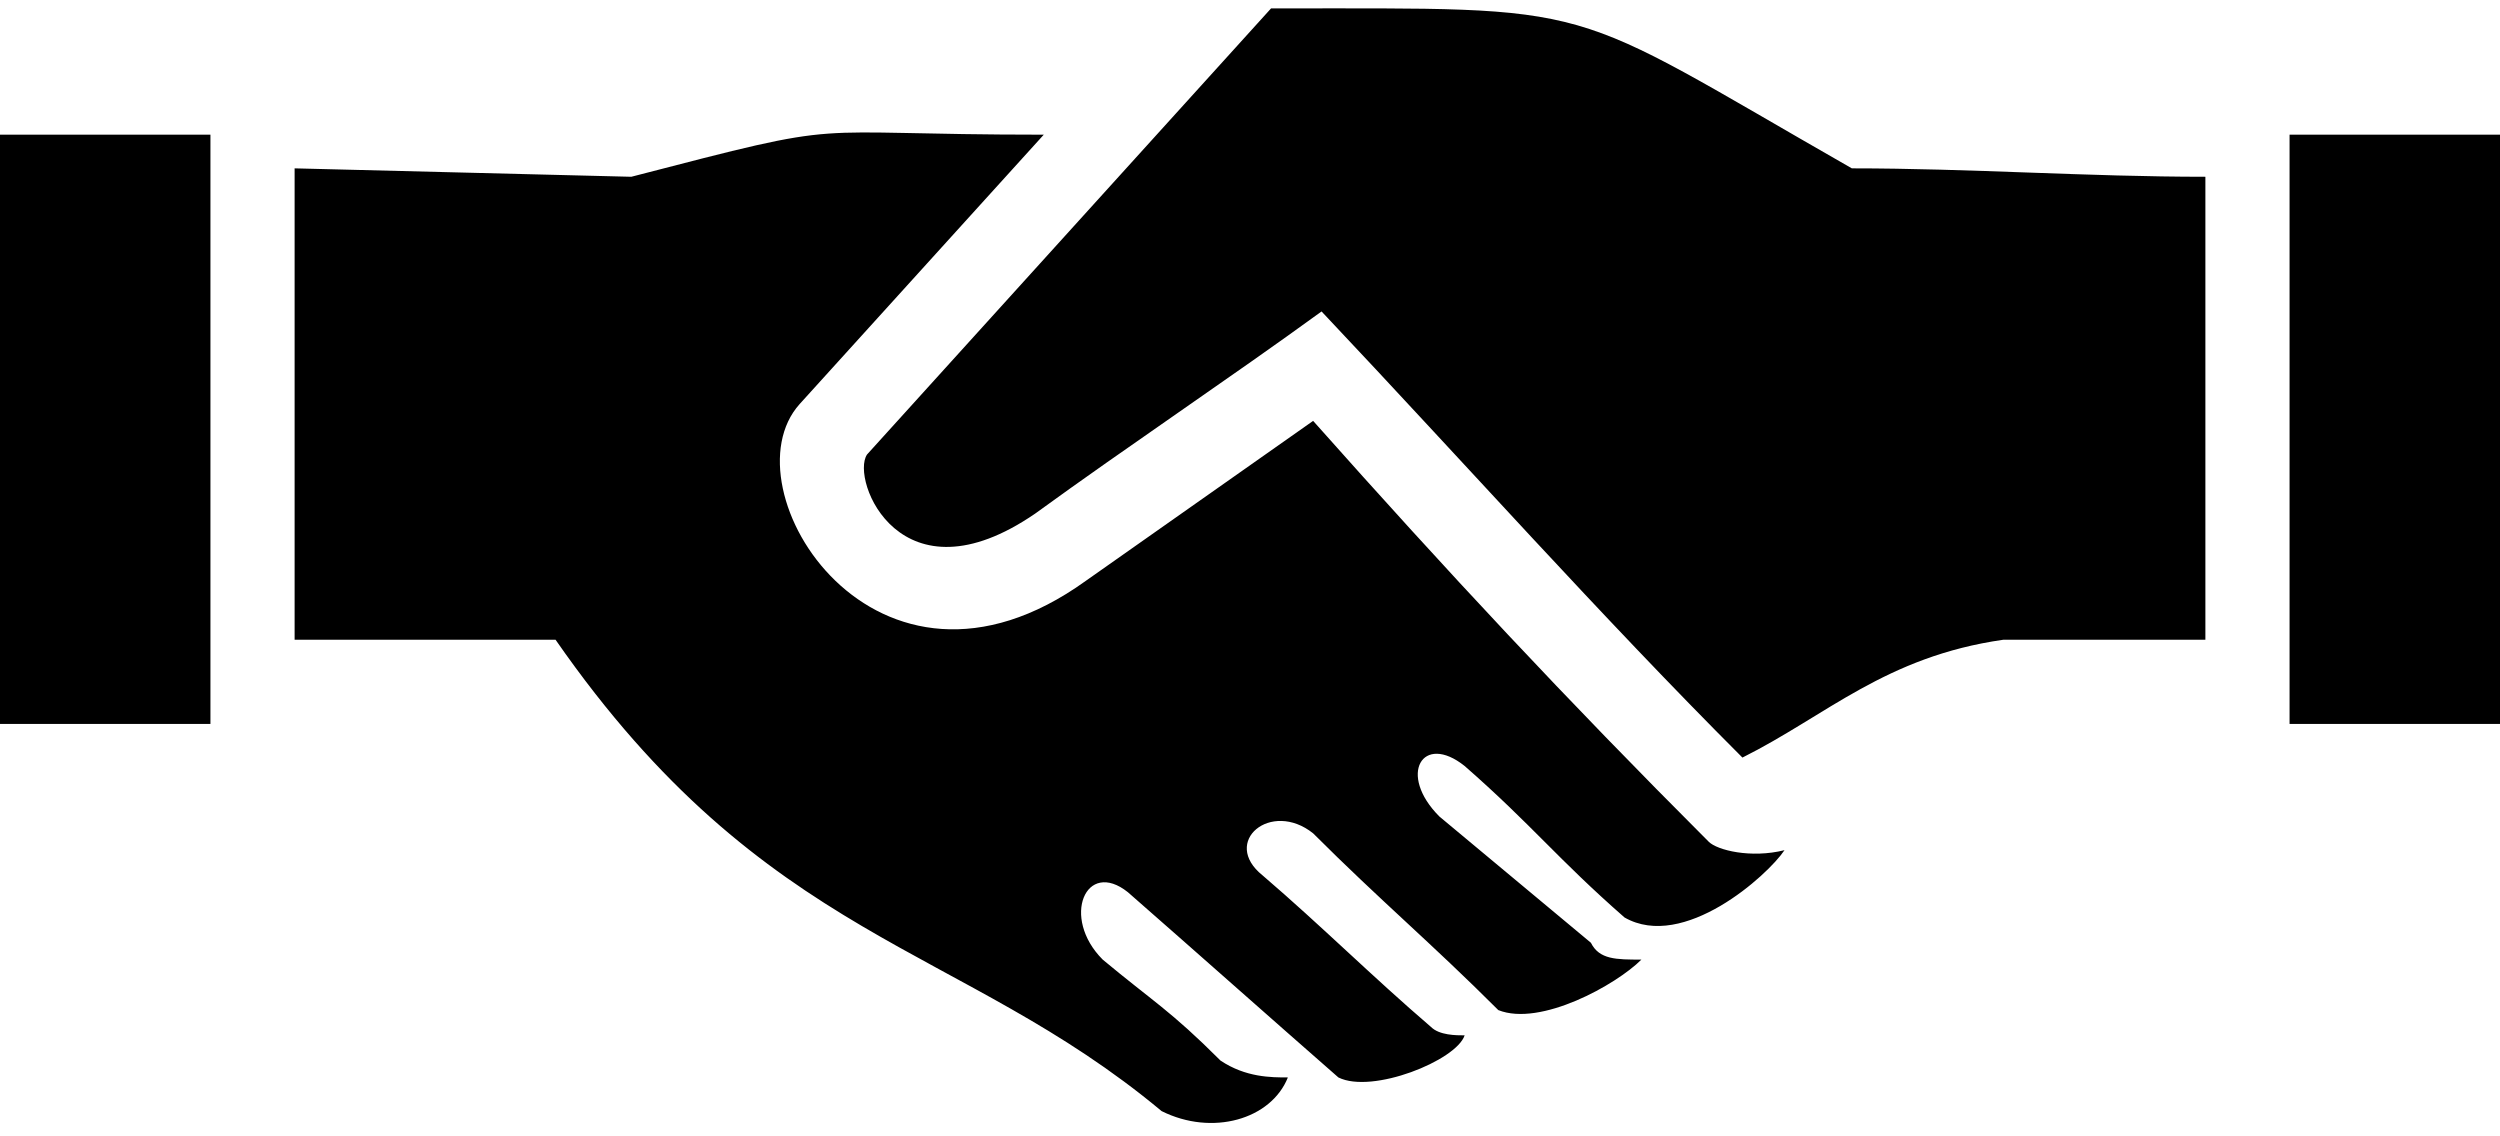 <?xml version="1.0" encoding="UTF-8"?>
<!DOCTYPE svg PUBLIC '-//W3C//DTD SVG 1.0//EN'
          'http://www.w3.org/TR/2001/REC-SVG-20010904/DTD/svg10.dtd'>
<svg clip-rule="evenodd" fill-rule="evenodd" height="135.0" image-rendering="optimizeQuality" preserveAspectRatio="xMidYMid meet" shape-rendering="geometricPrecision" text-rendering="geometricPrecision" version="1.0" viewBox="0.0 -1.0 297.0 135.0" width="297.0" xmlns="http://www.w3.org/2000/svg" xmlns:xlink="http://www.w3.org/1999/xlink" zoomAndPan="magnify"
><g id="change1_1"
  ><path d="M220 19c-35,-20 -29,-19 -69,-19l-48 53c-2,3 4,18 20,7 11,-8 23,-16 34,-24 17,18 33,36 50,53 10,-5 17,-12 31,-14l24 0 0 -55c-14,0 -28,-1 -42,-1zm77 -4l-25 0 0 70 25 0 0 -70zm-163 90c8,7 17,15 25,22 4,2 14,-2 15,-5 -1,0 -3,0 -4,-1 -7,-6 -13,-12 -20,-18 -5,-4 1,-9 6,-5 8,8 14,13 22,21 5,2 14,-3 17,-6 -3,0 -5,0 -6,-2 -6,-5 -12,-10 -18,-15 -5,-5 -2,-10 3,-6 8,7 11,11 19,18 7,4 17,-5 19,-8 -4,1 -8,0 -9,-1 -17,-17 -31,-32 -47,-50l-27 19c-25,18 -43,-11 -34,-21l29 -32c-30,0 -22,-2 -49,5l-40 -1 0 56 31 0c25,36 48,36 72,56 6,3 13,1 15,-4 -2,0 -5,0 -8,-2 -6,-6 -8,-7 -14,-12 -5,-5 -2,-12 3,-8zm-109 -90l-25 0 0 70 25 0 0 -70z" fill-rule="nonzero"
  /></g
></svg
>

